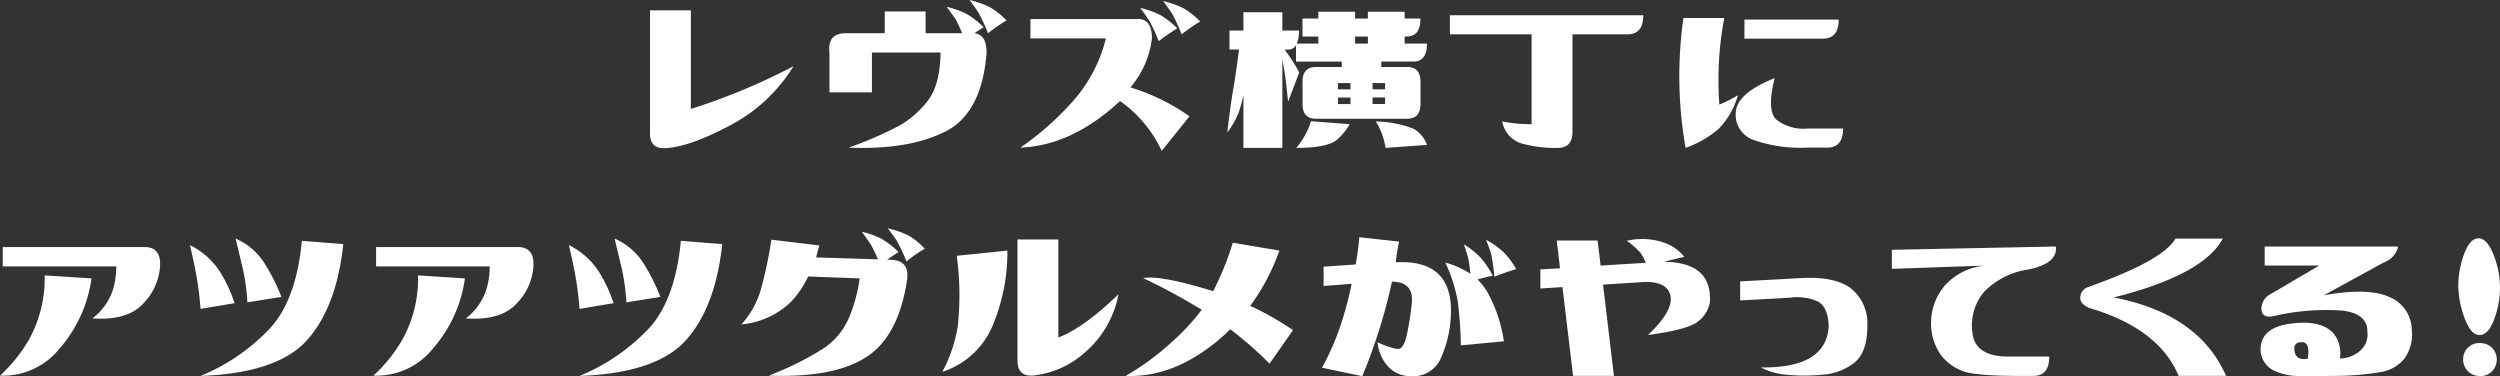 <svg xmlns="http://www.w3.org/2000/svg" width="323.083" height="48.612" viewBox="0 0 323.083 48.612">
  <rect x="0" y="0" width="323.083" height="48.612" fill="#333333" stroke="none"/>
  <g id="Group_8856" data-name="Group 8856" transform="translate(2429 -11159.5)">
    <g id="Group_8852" data-name="Group 8852" transform="translate(-2548.549 11188.965)">
      <g id="Group_8854" data-name="Group 8854" transform="translate(-39.205)">
        <path id="Path_9779" data-name="Path 9779" d="M264.272,20.716a19.534,19.534,0,0,0,3.748-4.664,16.335,16.335,0,0,0,2.024-8.289l6.055.387a17.36,17.36,0,0,1-4.1,9.028,9.355,9.355,0,0,1-7.726,3.538M264.624,6.6V4.1h18.338q2.007,0,2.006,2.217a7.552,7.552,0,0,1-2.041,4.928q-2.043,2.4-6.723,2.077a7.61,7.61,0,0,0,2.534-3.344A9.839,9.839,0,0,0,279.3,6.6Z" transform="translate(-105.518 -1.638)" fill="#fff"/>
        <path id="Path_9780" data-name="Path 9780" d="M310.91,10.627l-4.4.739q-.177-2.218-.493-4.03t-.879-4.206a9.685,9.685,0,0,1,3.854,3.4,18.8,18.8,0,0,1,1.918,4.1m8.694-8.06,5.35.422q-.88,8.2-4.717,12.443t-13.727,4.593a25.719,25.719,0,0,0,9.081-6.266Q318.9,10.03,319.6,2.567m-2.64,7.251-4.4.7a26.789,26.789,0,0,0-.616-4.453q-.44-1.812-.9-3.784a8.317,8.317,0,0,1,3.767,3.256,25.564,25.564,0,0,1,2.147,4.277" transform="translate(-121.835 -0.912)" fill="#fff"/>
        <path id="Path_9781" data-name="Path 9781" d="M344.6,20.716a19.505,19.505,0,0,0,3.749-4.664,16.33,16.33,0,0,0,2.024-8.289l6.055.387a17.351,17.351,0,0,1-4.1,9.028,9.354,9.354,0,0,1-7.726,3.538M344.949,6.6V4.1h18.338q2.007,0,2.006,2.217a7.549,7.549,0,0,1-2.041,4.928q-2.042,2.4-6.723,2.077a7.6,7.6,0,0,0,2.534-3.344,9.81,9.81,0,0,0,.563-3.379Z" transform="translate(-137.59 -1.638)" fill="#fff"/>
        <path id="Path_9782" data-name="Path 9782" d="M392.436,10.627l-4.4.739q-.178-2.218-.493-4.03t-.879-4.206a9.693,9.693,0,0,1,3.854,3.4,18.852,18.852,0,0,1,1.918,4.1m8.694-8.06,5.35.422q-.881,8.2-4.717,12.443t-13.727,4.593a25.729,25.729,0,0,0,9.081-6.266q3.308-3.73,4.013-11.193m-2.64,7.251-4.4.7a26.915,26.915,0,0,0-.616-4.453q-.441-1.812-.9-3.784a8.32,8.32,0,0,1,3.767,3.256,25.66,25.66,0,0,1,2.147,4.277" transform="translate(-154.387 -0.912)" fill="#fff"/>
        <path id="Path_9783" data-name="Path 9783" d="M439.338.517a9.875,9.875,0,0,1,2.6.932,12.073,12.073,0,0,1,2.147,1.672l-1.478.985.6.035q2.217.105,2.006,2.393-1.056,7.392-5.245,10.137T427.3,19.1a39.995,39.995,0,0,0,6.846-3.361,9,9,0,0,0,3.555-4.171,19.843,19.843,0,0,0,1.355-5.033L432.4,6.289A12.281,12.281,0,0,1,430.046,9.7a10.63,10.63,0,0,1-6.266,2.781A11.43,11.43,0,0,0,426.3,7.943a58.609,58.609,0,0,0,1.355-6.406l6.2.739q-.211.67-.422,1.549l7.99.246a19.033,19.033,0,0,0-.915-1.9q-.351-.528-1.161-1.654m3.344-.458a12.585,12.585,0,0,1,2.64.915A8.944,8.944,0,0,1,447.469,2.7a15.912,15.912,0,0,0-2.358,1.654,25.312,25.312,0,0,0-1.25-2.675q-.334-.528-1.179-1.619" transform="translate(-169.207 -0.023)" fill="#fff"/>
        <path id="Path_9784" data-name="Path 9784" d="M466.992,19.567a18.625,18.625,0,0,0,1.988-5.825,37.2,37.2,0,0,0-.123-9.169L475.4,3.9a24.377,24.377,0,0,1-1.936,9.768,10.52,10.52,0,0,1-6.476,5.9M489.765,9.536a13.156,13.156,0,0,1-4.47,7.638,11.891,11.891,0,0,1-6.371,2.851q-2.218.282-2.217-1.936V2.461h5.28V15.132q3.274-1.231,7.779-5.6" transform="translate(-186.46 -0.982)" fill="#fff"/>
        <path id="Path_9785" data-name="Path 9785" d="M506.456,20.376a33.667,33.667,0,0,0,6.054-4.47,27.724,27.724,0,0,0,3.767-4.083q-.282-.176-.6-.352a78.338,78.338,0,0,0-6.97-3.731q2.112-.387,8.237,1.443c.258.07.528.153.81.246a37.054,37.054,0,0,0,2.534-6.265l6.019,1.021a27.628,27.628,0,0,1-3.766,7.145,36.555,36.555,0,0,1,5.527,3.133l-3.028,4.329a48.426,48.426,0,0,0-5.068-4.435q-.916.881-1.9,1.69-5.667,4.577-11.616,4.329" transform="translate(-202.217 -1.264)" fill="#fff"/>
        <path id="Path_9786" data-name="Path 9786" d="M548.67,18.853a33.556,33.556,0,0,0,2.429-5.543,47.53,47.53,0,0,0,1.408-5.3l-3.625.282v-2.5l4.153-.282q.387-2.357.458-3.52l5.139.563a25.02,25.02,0,0,0-.423,2.675q7.778-.422,7.075,7.532a14.989,14.989,0,0,1-1.355,5.086,3.933,3.933,0,0,1-3.89,2.094,3.884,3.884,0,0,1-2.763-1.179,5.388,5.388,0,0,1-1.425-3.186q2.428,1.056,2.921.792t.827-1.6a36.777,36.777,0,0,0,.669-4.171q.333-2.833-2.552-2.869a70.385,70.385,0,0,1-3.837,12.214ZM567.008,2.908a10.858,10.858,0,0,1,2.2,1.76,12.663,12.663,0,0,1,1.531,2.288q-1.022.212-1.971.493a7.388,7.388,0,0,1,1.407,1.865,18.643,18.643,0,0,1,2.006,6.124l-5.561.528a55.1,55.1,0,0,0-.387-5.614,20.466,20.466,0,0,0-1.619-5.086,11.422,11.422,0,0,1,3.238,1.443q-.142-1.372-.246-1.83-.141-.633-.6-1.971m2.851-.6a11.82,11.82,0,0,1,2.27,1.6,10.212,10.212,0,0,1,1.637,2.2q-1.409.423-2.816.986a26.741,26.741,0,0,0-.4-2.886,18.235,18.235,0,0,0-.687-1.9" transform="translate(-219.073 -0.796)" fill="#fff"/>
        <path id="Path_9787" data-name="Path 9787" d="M595.659,8.786V6.321l2.534-.141-.422-3.591h5.28l.387,3.238,5.808-.352h.035a6.336,6.336,0,0,0-.669-1.267,9.518,9.518,0,0,0-1.795-1.584,8.73,8.73,0,0,1,5.209.387A5.6,5.6,0,0,1,614.244,4.7l-2.64.634q6.335.071,5.948,5.315a4.07,4.07,0,0,1-1.513,2.394q-1.267,1.056-6.476,1.76,3.2-3.027,2.921-4.946t-3.239-1.918l-5.491.352,1.408,11.792h-5.28L598.51,8.61Z" transform="translate(-237.834 -0.972)" fill="#fff"/>
        <path id="Path_9788" data-name="Path 9788" d="M646.449,10.758q4.223-.245,6.353,1.214a5.762,5.762,0,0,1,2.27,4.84q.035,3.45-1.636,4.84a7.5,7.5,0,0,1-4.312,1.6,23.718,23.718,0,0,1-4.593-.018,8.686,8.686,0,0,1-3.221-.932q8.553.105,8.764-5.421-.105-2.463-1.46-3.133a6.664,6.664,0,0,0-3.573-.457l-6.406.352V11.18Z" transform="translate(-254.994 -4.281)" fill="#fff"/>
        <path id="Path_9789" data-name="Path 9789" d="M692.458,3.984q.281,2.183-3.573,2.974a9.984,9.984,0,0,0-5.667,2.851,6.694,6.694,0,0,0-1.549,5.209q.264,3.151,4.558,3.186h5.385q0,2.5-2.042,2.5-7.145.071-8.975-.563a6.342,6.342,0,0,1-3.01-2.165,7.117,7.117,0,0,1-1.25-4.242,7.4,7.4,0,0,1,1.9-4.839,8,8,0,0,1,5-2.446l-11.967.422V4.406Z" transform="translate(-268.024 -1.591)" fill="#fff"/>
        <path id="Path_9790" data-name="Path 9790" d="M730.639,20.025h-6.124q-2.57-6.125-11.51-8.765-1.3-.528-1.2-1.46A1.488,1.488,0,0,1,712.9,8.515q9.609-3.413,11.193-6.23h6.124q-2.5,4.682-14.08,7.6,11.018,2.148,14.5,10.137" transform="translate(-284.207 -0.912)" fill="#fff"/>
        <path id="Path_9791" data-name="Path 9791" d="M768.372,3.985a2.88,2.88,0,0,1-1.9,2.077l-7.709,4.224q5.7-1.02,8.448.211a4.65,4.65,0,0,1,2.921,4.259,5.359,5.359,0,0,1-.9,3.643,4.93,4.93,0,0,1-3.115,1.812,37.229,37.229,0,0,1-5.808.493q-4.54.036-4.295,0a7.6,7.6,0,0,1-3.8-.739,3.1,3.1,0,0,1-1.619-2.5q-.105-3.026,3.943-3.52,3.8-.492,5.421,1.2a4.043,4.043,0,0,1,.88,3.309,3.966,3.966,0,0,0,2.429-.845,2.8,2.8,0,0,0,1.126-2.64q.033-2.252-3.115-2.693a29.73,29.73,0,0,0-9.1.722q-1.372.247-1.478-.88a2.124,2.124,0,0,1,1.161-1.972l6.3-3.7h-7.04V3.985ZM755.947,16.339q-1.091,0-.986.986.106,1.444,1.725,1.161.351-2.112-.739-2.147" transform="translate(-299.696 -1.591)" fill="#fff"/>
        <path id="Path_9792" data-name="Path 9792" d="M793.129,8.492a11.657,11.657,0,0,1,.721-4.153q.757-2.112,1.883-2.112,1.09,0,1.919,2.042a11.586,11.586,0,0,1,.862,4.188,11.663,11.663,0,0,1-.721,4.153q-.758,2.112-1.918,2.112-1.091,0-1.883-2.041a12.643,12.643,0,0,1-.863-4.189m.634,9.187a2.028,2.028,0,0,1,.739-1.443,2.113,2.113,0,0,1,1.654-.458,2.036,2.036,0,0,1,1.478.757,2.177,2.177,0,0,1-.3,3.009,2,2,0,0,1-1.566.458,2.04,2.04,0,0,1-1.531-.757,2.149,2.149,0,0,1-.475-1.566" transform="translate(-316.679 -0.889)" fill="#fff"/>
      </g>
    </g>
    <g id="Group_8855" data-name="Group 8855" transform="translate(-2425 11190.5)">
      <path id="Path_9773" data-name="Path 9773" d="M18.55,9.442a21.115,21.115,0,0,1-8.342,7.726q-5.315,2.8-8.377,2.869Q0,20.073,0,18.136V2.226H5.28V14.968A81.442,81.442,0,0,0,18.55,9.442" transform="translate(80 -31.889)" fill="#fff"/>
      <path id="Path_9774" data-name="Path 9774" d="M38.585,11.932V6.864q-.317-2.569,2.112-2.57H45.73V1.478h5.28V4.294h4.717a18.528,18.528,0,0,0-.81-1.76q-.351-.528-1.2-1.654a11.155,11.155,0,0,1,2.64.95A10.731,10.731,0,0,1,58.507,3.52q-.6.388-1.2.774,1.584.178,1.583,2.5Q58.3,14.607,53.561,17T41.048,19.078a47.358,47.358,0,0,0,6.494-2.8,12.389,12.389,0,0,0,3.748-3.256q1.584-2.041,1.654-6.23h-8.87v5.139ZM56.677,0a11.8,11.8,0,0,1,2.64.933A9.745,9.745,0,0,1,61.464,2.64,23.055,23.055,0,0,0,59.07,4.294a23.319,23.319,0,0,0-1.214-2.64Q57.521,1.126,56.677,0" transform="translate(64.609 -31)" fill="#fff"/>
      <path id="Path_9775" data-name="Path 9775" d="M80.985,5.056v-2.5H94.678q2.006-.14,2.006,2.5A11.9,11.9,0,0,1,93.9,11.392a26.66,26.66,0,0,1,7.638,3.731l-3.591,4.471a16.2,16.2,0,0,0-5.385-6.442q-6.23,5.773-12.882,6.019a37.59,37.59,0,0,0,6.9-6.124,19.03,19.03,0,0,0,4.153-7.99ZM95.17,1.114a11.155,11.155,0,0,1,2.64.95,10.73,10.73,0,0,1,2.147,1.689q-1.232.776-2.393,1.654a26.16,26.16,0,0,0-1.215-2.622q-.334-.544-1.179-1.672m2.957-.88a11.8,11.8,0,0,1,2.64.933,9.745,9.745,0,0,1,2.147,1.707,23.054,23.054,0,0,0-2.394,1.654,23.32,23.32,0,0,0-1.214-2.64Q98.972,1.36,98.127.234" transform="translate(48.184 -31.094)" fill="#fff"/>
      <path id="Path_9776" data-name="Path 9776" d="M133.926,11.566q0-1.9,1.725-1.9h3.344v-.7h-5.913V6.849a1.131,1.131,0,0,1-1.021.563H131.6a22.057,22.057,0,0,1,1.9,2.957l-1.443,3.8q-.176-1.759-.317-2.886t-.422-2.57v11.4h-5.033V13.361a22.171,22.171,0,0,1-.6,2.147,10.27,10.27,0,0,1-1.478,2.6q.387-3.413.722-5.315t.792-5.385h-1.232V4.949h1.795V2.59h5.033V4.949h2.148a4.067,4.067,0,0,1-.282,1.689h2.781V5.723h-2.042V3.4h2.042V2.52h4.752V3.4h1.654V2.52h4.752V3.4h2.041q0,2.323-1.76,2.323h-.282v.915h2.886q0,2.323-1.76,2.323H144.1v.7h3.344q1.725,0,1.725,1.9v2.886q0,1.9-1.725,1.9H135.651q-1.725,0-1.725-1.9Zm-.809,8.554a9.681,9.681,0,0,0,1.9-3.45l5,.387a7.329,7.329,0,0,1-1.566,1.936q-1.18,1.127-5.333,1.126m5.385-7.568h1.619v-.81H138.5Zm0,1.9h1.619v-.845H138.5Zm2.218-7.814h1.654V5.723h-1.654Zm3.872,5.1h-1.619v.81h1.619Zm0,1.866h-1.619v.845h1.619Zm-1.2,3.1a14.079,14.079,0,0,1,4.857.933,3.884,3.884,0,0,1,1.76,2.094l-5.351.387a9.13,9.13,0,0,0-1.267-3.414" transform="translate(30.405 -32.006)" fill="#fff"/>
      <path id="Path_9777" data-name="Path 9777" d="M197.074,3.281q0,2.464-2.041,2.464h-7.11v12.6q0,2.078-1.9,2.077a15.742,15.742,0,0,1-4.365-.493,3.649,3.649,0,0,1-2.816-2.921,18.958,18.958,0,0,0,3.8.351V5.745h-10.56V3.281Z" transform="translate(11.291 -32.31)" fill="#fff"/>
      <path id="Path_9778" data-name="Path 9778" d="M222.249,20.657a53.456,53.456,0,0,1-.281-16.79h5.28a42.743,42.743,0,0,0-.634,11.193,18.884,18.884,0,0,0,2.393-1.2,10.178,10.178,0,0,1-2.5,4.347,13.344,13.344,0,0,1-4.259,2.447m11.51-9.011q-1.055,4.189.229,5.367a5.642,5.642,0,0,0,4,1.144h4.611q0,2.465-2.041,2.464h-2.569a18.326,18.326,0,0,1-6.9-.968,3.439,3.439,0,0,1-2.358-3.52q.07-2.516,5.033-4.487m8.272-7.568q0,2.464-2.041,2.464H229.852V4.078Z" transform="translate(-8.413 -32.544)" fill="#fff"/>
    </g>
  </g>
</svg>
